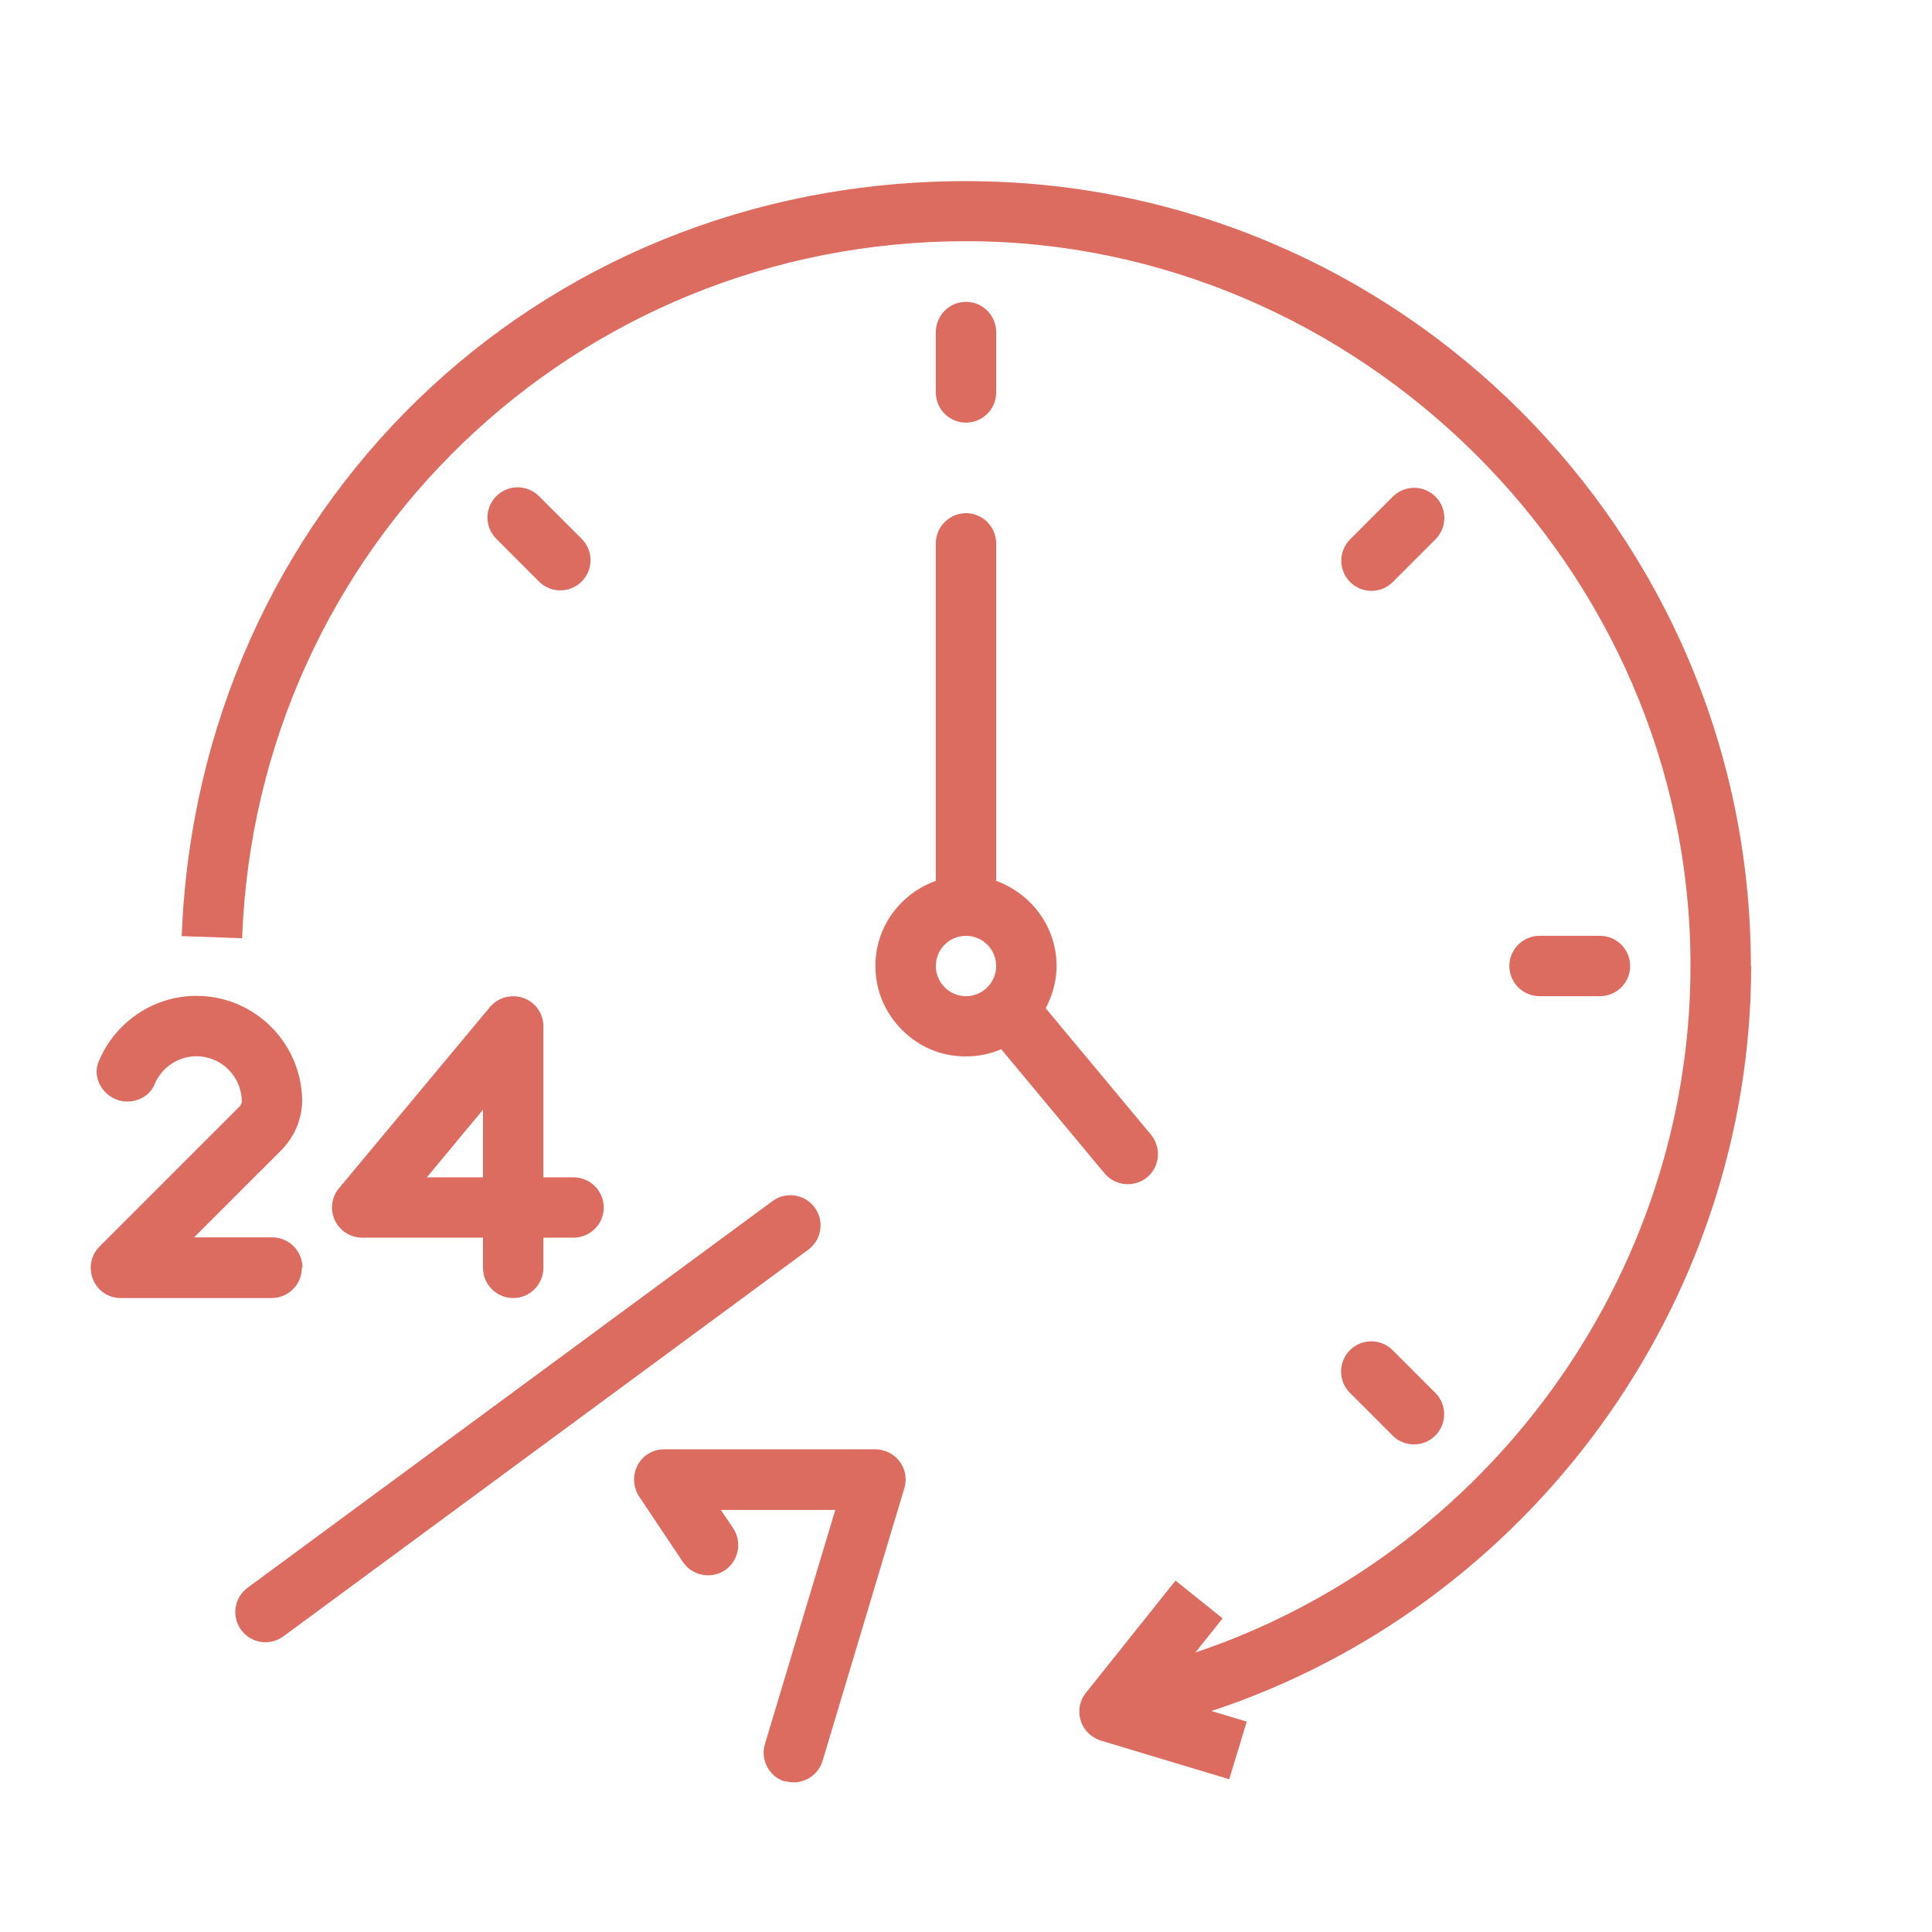 <svg width="50" height="50" viewBox="0 0 50 50" fill="none" xmlns="http://www.w3.org/2000/svg">
	<path d="M45.312 25C45.312 13.797 36.203 4.688 25 4.688C13.797 4.688 5.117 13.273 4.703 24.227L6.266 24.281C6.641 14.164 14.875 6.242 25 6.242C35.125 6.242 43.75 14.656 43.75 24.992C43.75 33.062 38.461 40.242 30.938 42.766L31.641 41.883L30.422 40.906L28.102 43.812C27.938 44.016 27.891 44.281 27.969 44.531C28.047 44.781 28.242 44.969 28.492 45.047L31.812 46.047L32.266 44.555L31.352 44.281C39.555 41.578 45.32 33.766 45.32 24.992L45.312 25Z" fill="#DC6C5F"/>
	<path d="M25.781 8.594C25.781 8.162 25.431 7.812 25 7.812C24.569 7.812 24.219 8.162 24.219 8.594V10.156C24.219 10.588 24.569 10.938 25 10.938C25.431 10.938 25.781 10.588 25.781 10.156V8.594Z" fill="#DC6C5F"/>
	<path d="M41.406 24.219H39.844C39.412 24.219 39.062 24.569 39.062 25C39.062 25.431 39.412 25.781 39.844 25.781H41.406C41.838 25.781 42.188 25.431 42.188 25C42.188 24.569 41.838 24.219 41.406 24.219Z" fill="#DC6C5F"/>
	<path d="M36.045 12.853L34.941 13.958C34.636 14.263 34.636 14.758 34.941 15.063C35.246 15.368 35.74 15.368 36.045 15.063L37.15 13.958C37.455 13.653 37.455 13.158 37.15 12.853C36.845 12.548 36.351 12.548 36.045 12.853Z" fill="#DC6C5F"/>
	<path d="M36.041 34.942C35.736 34.637 35.241 34.637 34.936 34.942C34.631 35.247 34.631 35.742 34.936 36.047L36.041 37.152C36.346 37.457 36.841 37.457 37.146 37.152C37.451 36.847 37.451 36.352 37.146 36.047L36.041 34.942Z" fill="#DC6C5F"/>
	<path d="M13.949 12.841C13.644 12.535 13.149 12.535 12.844 12.841C12.539 13.146 12.539 13.64 12.844 13.945L13.949 15.05C14.254 15.355 14.748 15.355 15.054 15.05C15.359 14.745 15.359 14.251 15.054 13.945L13.949 12.841Z" fill="#DC6C5F"/>
	<path d="M25.914 27.156L28.586 30.367C28.86 30.695 29.352 30.742 29.688 30.469C30.016 30.195 30.063 29.703 29.789 29.367L27.063 26.094C27.235 25.766 27.344 25.398 27.344 25C27.344 23.984 26.688 23.125 25.781 22.797V14.062C25.781 13.633 25.43 13.281 25 13.281C24.57 13.281 24.219 13.633 24.219 14.062V22.797C23.172 23.172 22.461 24.25 22.703 25.469C22.883 26.367 23.61 27.102 24.5 27.289C25 27.391 25.485 27.336 25.906 27.156H25.914ZM24.219 25C24.219 24.57 24.57 24.219 25 24.219C25.43 24.219 25.781 24.57 25.781 25C25.781 25.43 25.43 25.781 25 25.781C24.57 25.781 24.219 25.43 24.219 25Z" fill="#DC6C5F"/>
	<path d="M8.664 31.578C8.789 31.852 9.07 32.031 9.375 32.031H12.5V32.812C12.5 33.242 12.852 33.594 13.281 33.594C13.711 33.594 14.063 33.242 14.063 32.812V32.031H14.844C15.274 32.031 15.625 31.68 15.625 31.25C15.625 30.82 15.274 30.469 14.844 30.469H14.063V26.562C14.063 26.234 13.86 25.938 13.547 25.828C13.235 25.719 12.891 25.812 12.68 26.062L8.774 30.75C8.578 30.984 8.539 31.305 8.664 31.578ZM12.5 28.719V30.469H11.047L12.5 28.719Z" fill="#DC6C5F"/>
	<path d="M20.312 46.094C20.727 46.219 21.164 45.984 21.289 45.57L23.406 38.508C23.477 38.273 23.43 38.016 23.281 37.82C23.133 37.625 22.898 37.508 22.656 37.508H17.188C16.898 37.508 16.633 37.664 16.5 37.922C16.367 38.18 16.383 38.484 16.539 38.727L17.672 40.422C17.914 40.781 18.398 40.875 18.758 40.641C19.117 40.398 19.211 39.914 18.977 39.555L18.656 39.078H21.617L19.797 45.133C19.672 45.547 19.906 45.984 20.32 46.109L20.312 46.094Z" fill="#DC6C5F"/>
	<path d="M19.992 31.084L6.407 41.091C6.06 41.347 5.986 41.836 6.242 42.184C6.497 42.531 6.986 42.605 7.334 42.349L20.918 32.342C21.265 32.086 21.34 31.597 21.084 31.25C20.828 30.903 20.339 30.828 19.992 31.084Z" fill="#DC6C5F"/>
	<path d="M7.812 32.812C7.812 33.242 7.461 33.594 7.031 33.594H3.125C2.812 33.594 2.523 33.406 2.406 33.109C2.289 32.812 2.351 32.484 2.578 32.258L6.211 28.625C6.211 28.625 6.258 28.555 6.258 28.516C6.258 27.867 5.734 27.336 5.086 27.336C4.601 27.336 4.179 27.633 4 28.062C3.883 28.344 3.594 28.508 3.297 28.508C2.758 28.508 2.351 27.961 2.554 27.469C2.969 26.477 3.945 25.773 5.086 25.773C6.578 25.773 7.797 26.977 7.82 28.469C7.82 28.953 7.625 29.414 7.289 29.758L5.023 32.023H7.047C7.476 32.023 7.828 32.375 7.828 32.805L7.812 32.812Z" fill="#DC6C5F"/>
</svg>
